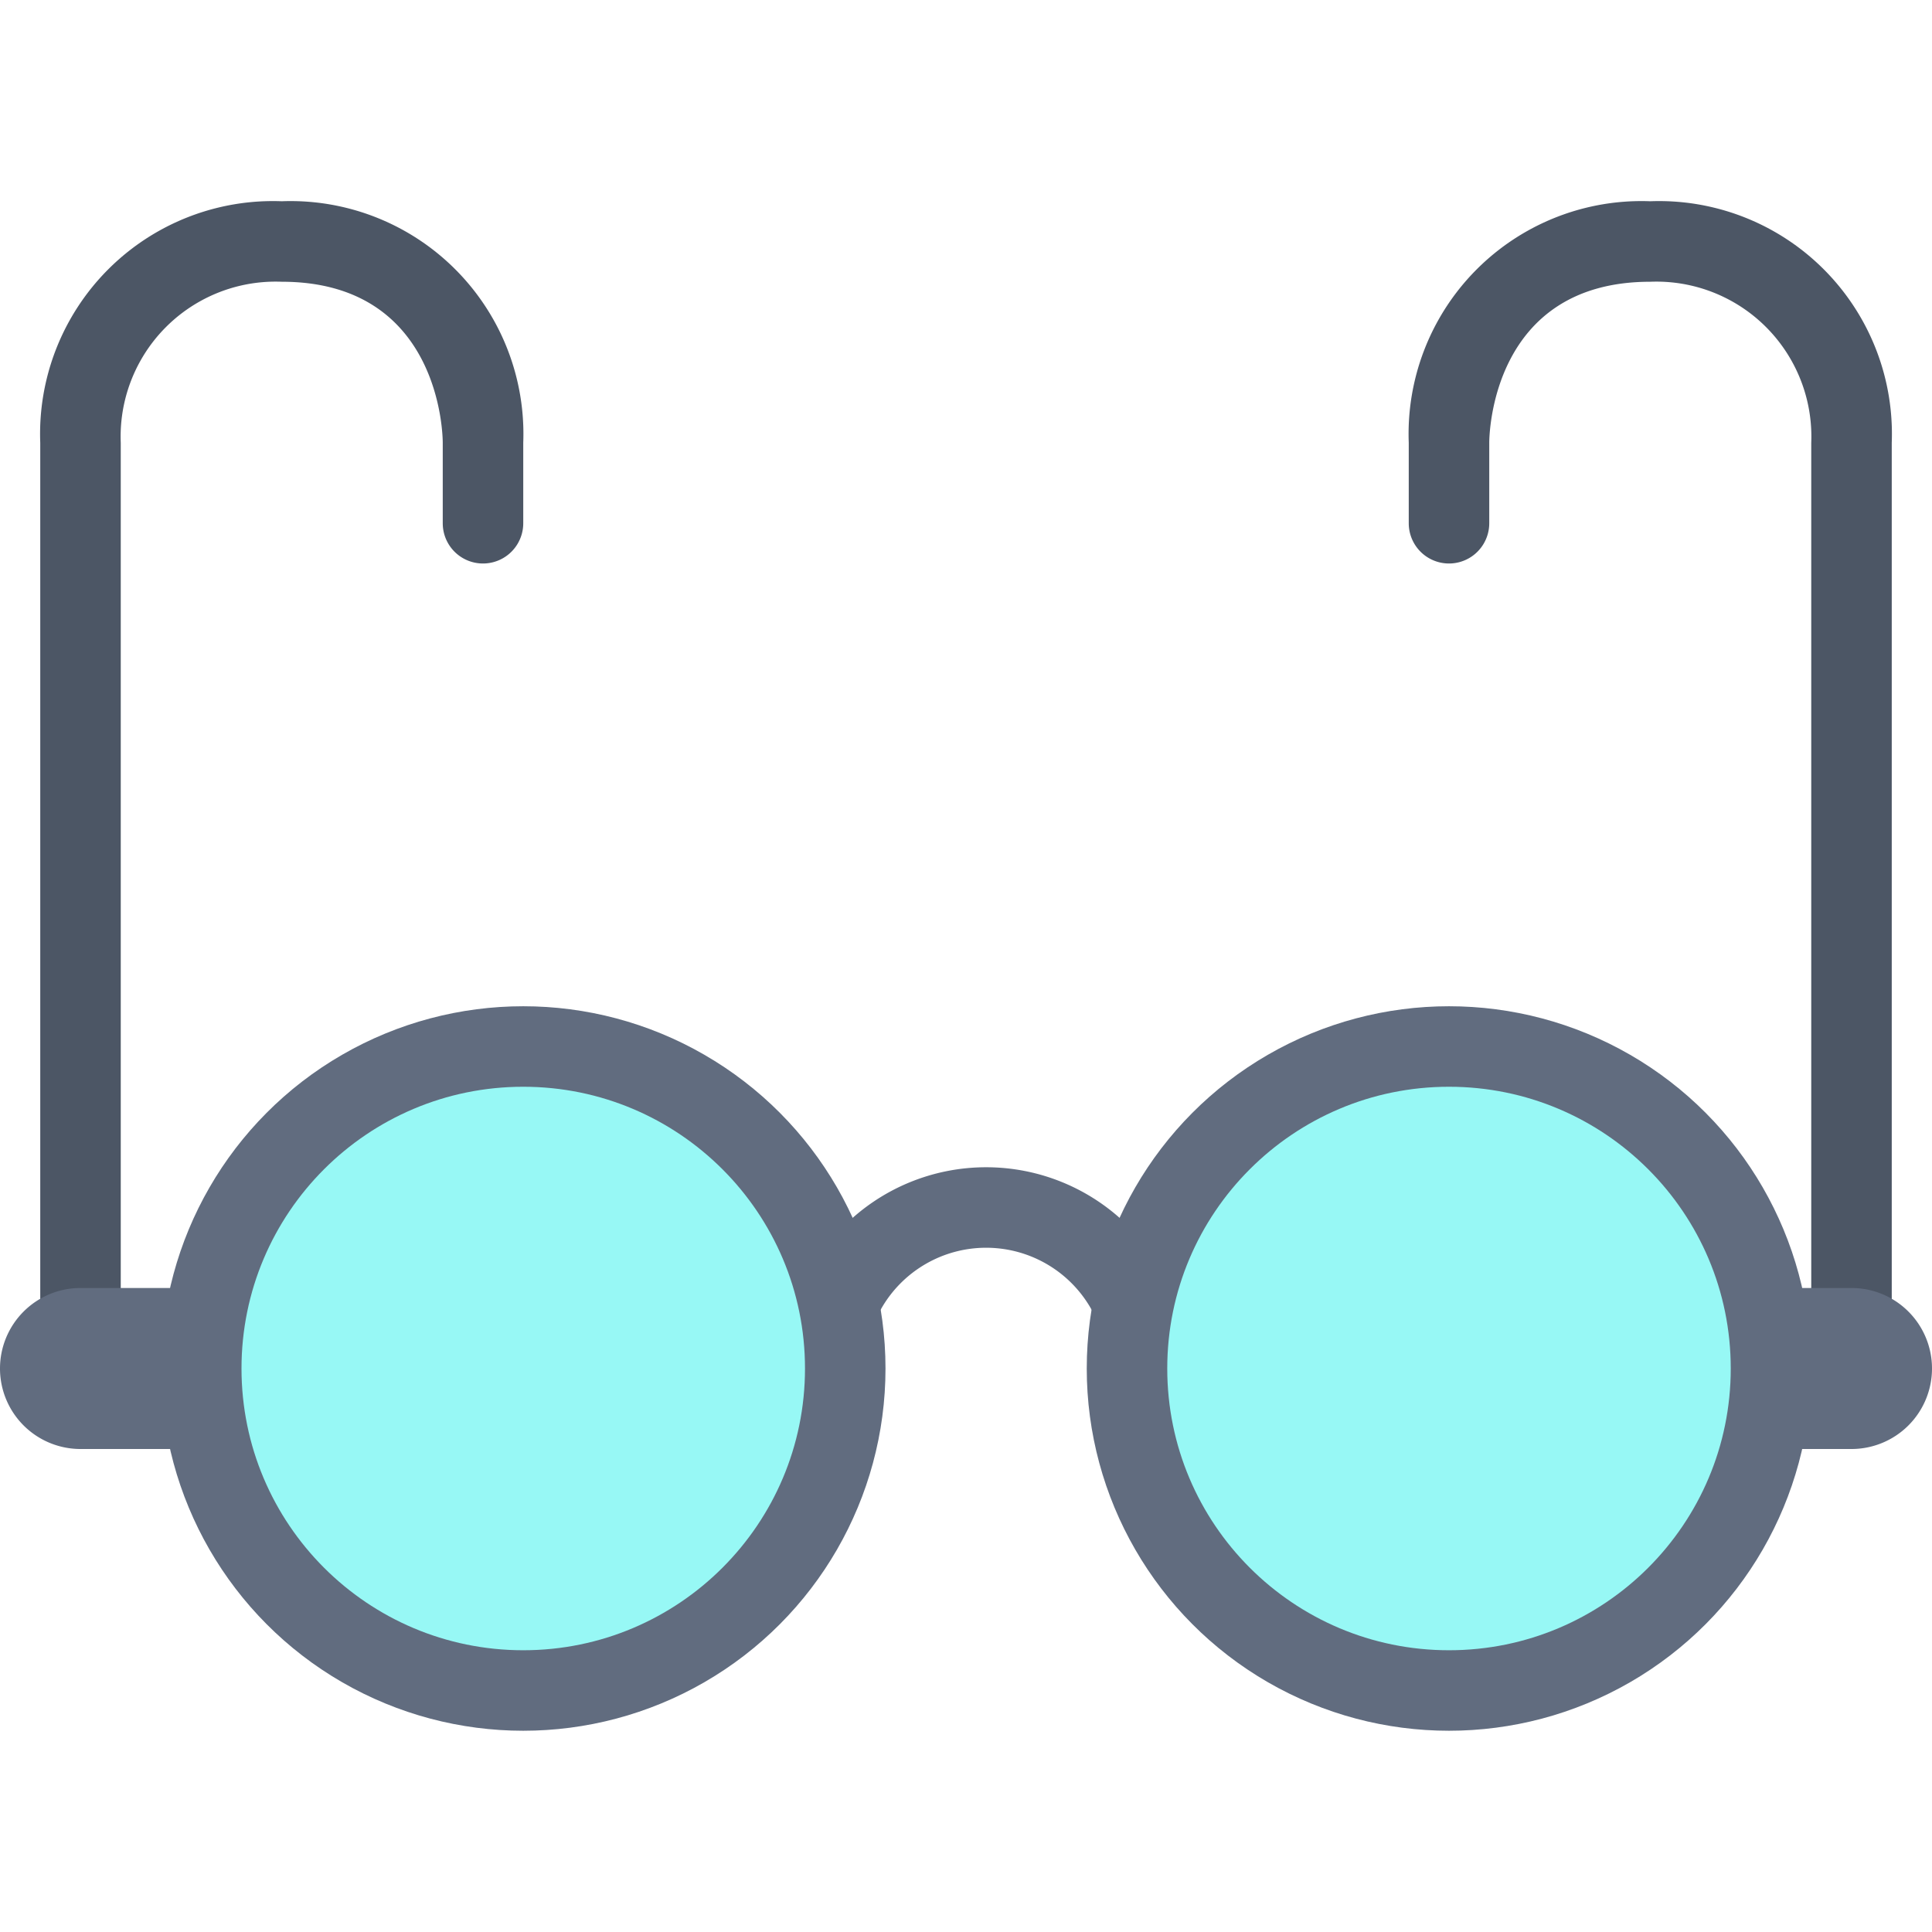 <?xml version="1.0" ?>
<svg width="800px" height="800px" viewBox="0 0 48 48" xmlns="http://www.w3.org/2000/svg">
<defs>
<style>.cls-1{fill:#616c7f;}.cls-2{fill:#4c5665;}.cls-3{fill:#97f8f5;}</style>
</defs>
<title/>
<g id="Glasses">
<path class="cls-1" d="M29.5,34h-2a3,3,0,0,0-6,0h-2a5,5,0,0,1,10,0Z"/>
<path class="cls-2" d="M2,34a1,1,0,0,0,1-1V11A3.85,3.85,0,0,1,7,7c3.955,0,4,3.837,4,4v2a1,1,0,0,0,2,0V11A5.785,5.785,0,0,0,7,5a5.785,5.785,0,0,0-6,6V33A1,1,0,0,0,2,34Z"/>
<path class="cls-1" d="M2,32H5a0,0,0,0,1,0,0v4a0,0,0,0,1,0,0H2a2,2,0,0,1-2-2v0a2,2,0,0,1,2-2Z"/>
<path class="cls-2" d="M46,34a1,1,0,0,1-1-1V11a3.85,3.85,0,0,0-4-4c-3.955,0-4,3.837-4,4v2a1,1,0,0,1-2,0V11a5.785,5.785,0,0,1,6-6,5.785,5.785,0,0,1,6,6V33A1,1,0,0,1,46,34Z"/>
<circle class="cls-1" cx="13" cy="34" r="9"/>
<circle class="cls-3" cx="13" cy="34" r="7"/>
<path class="cls-1" d="M45,32h3a0,0,0,0,1,0,0v4a0,0,0,0,1,0,0H45a2,2,0,0,1-2-2v0A2,2,0,0,1,45,32Z" transform="translate(91 68) rotate(-180)"/>
<circle class="cls-1" cx="36" cy="34" r="9"/>
<circle class="cls-3" cx="36" cy="34" r="7"/>
</g>
</svg>
